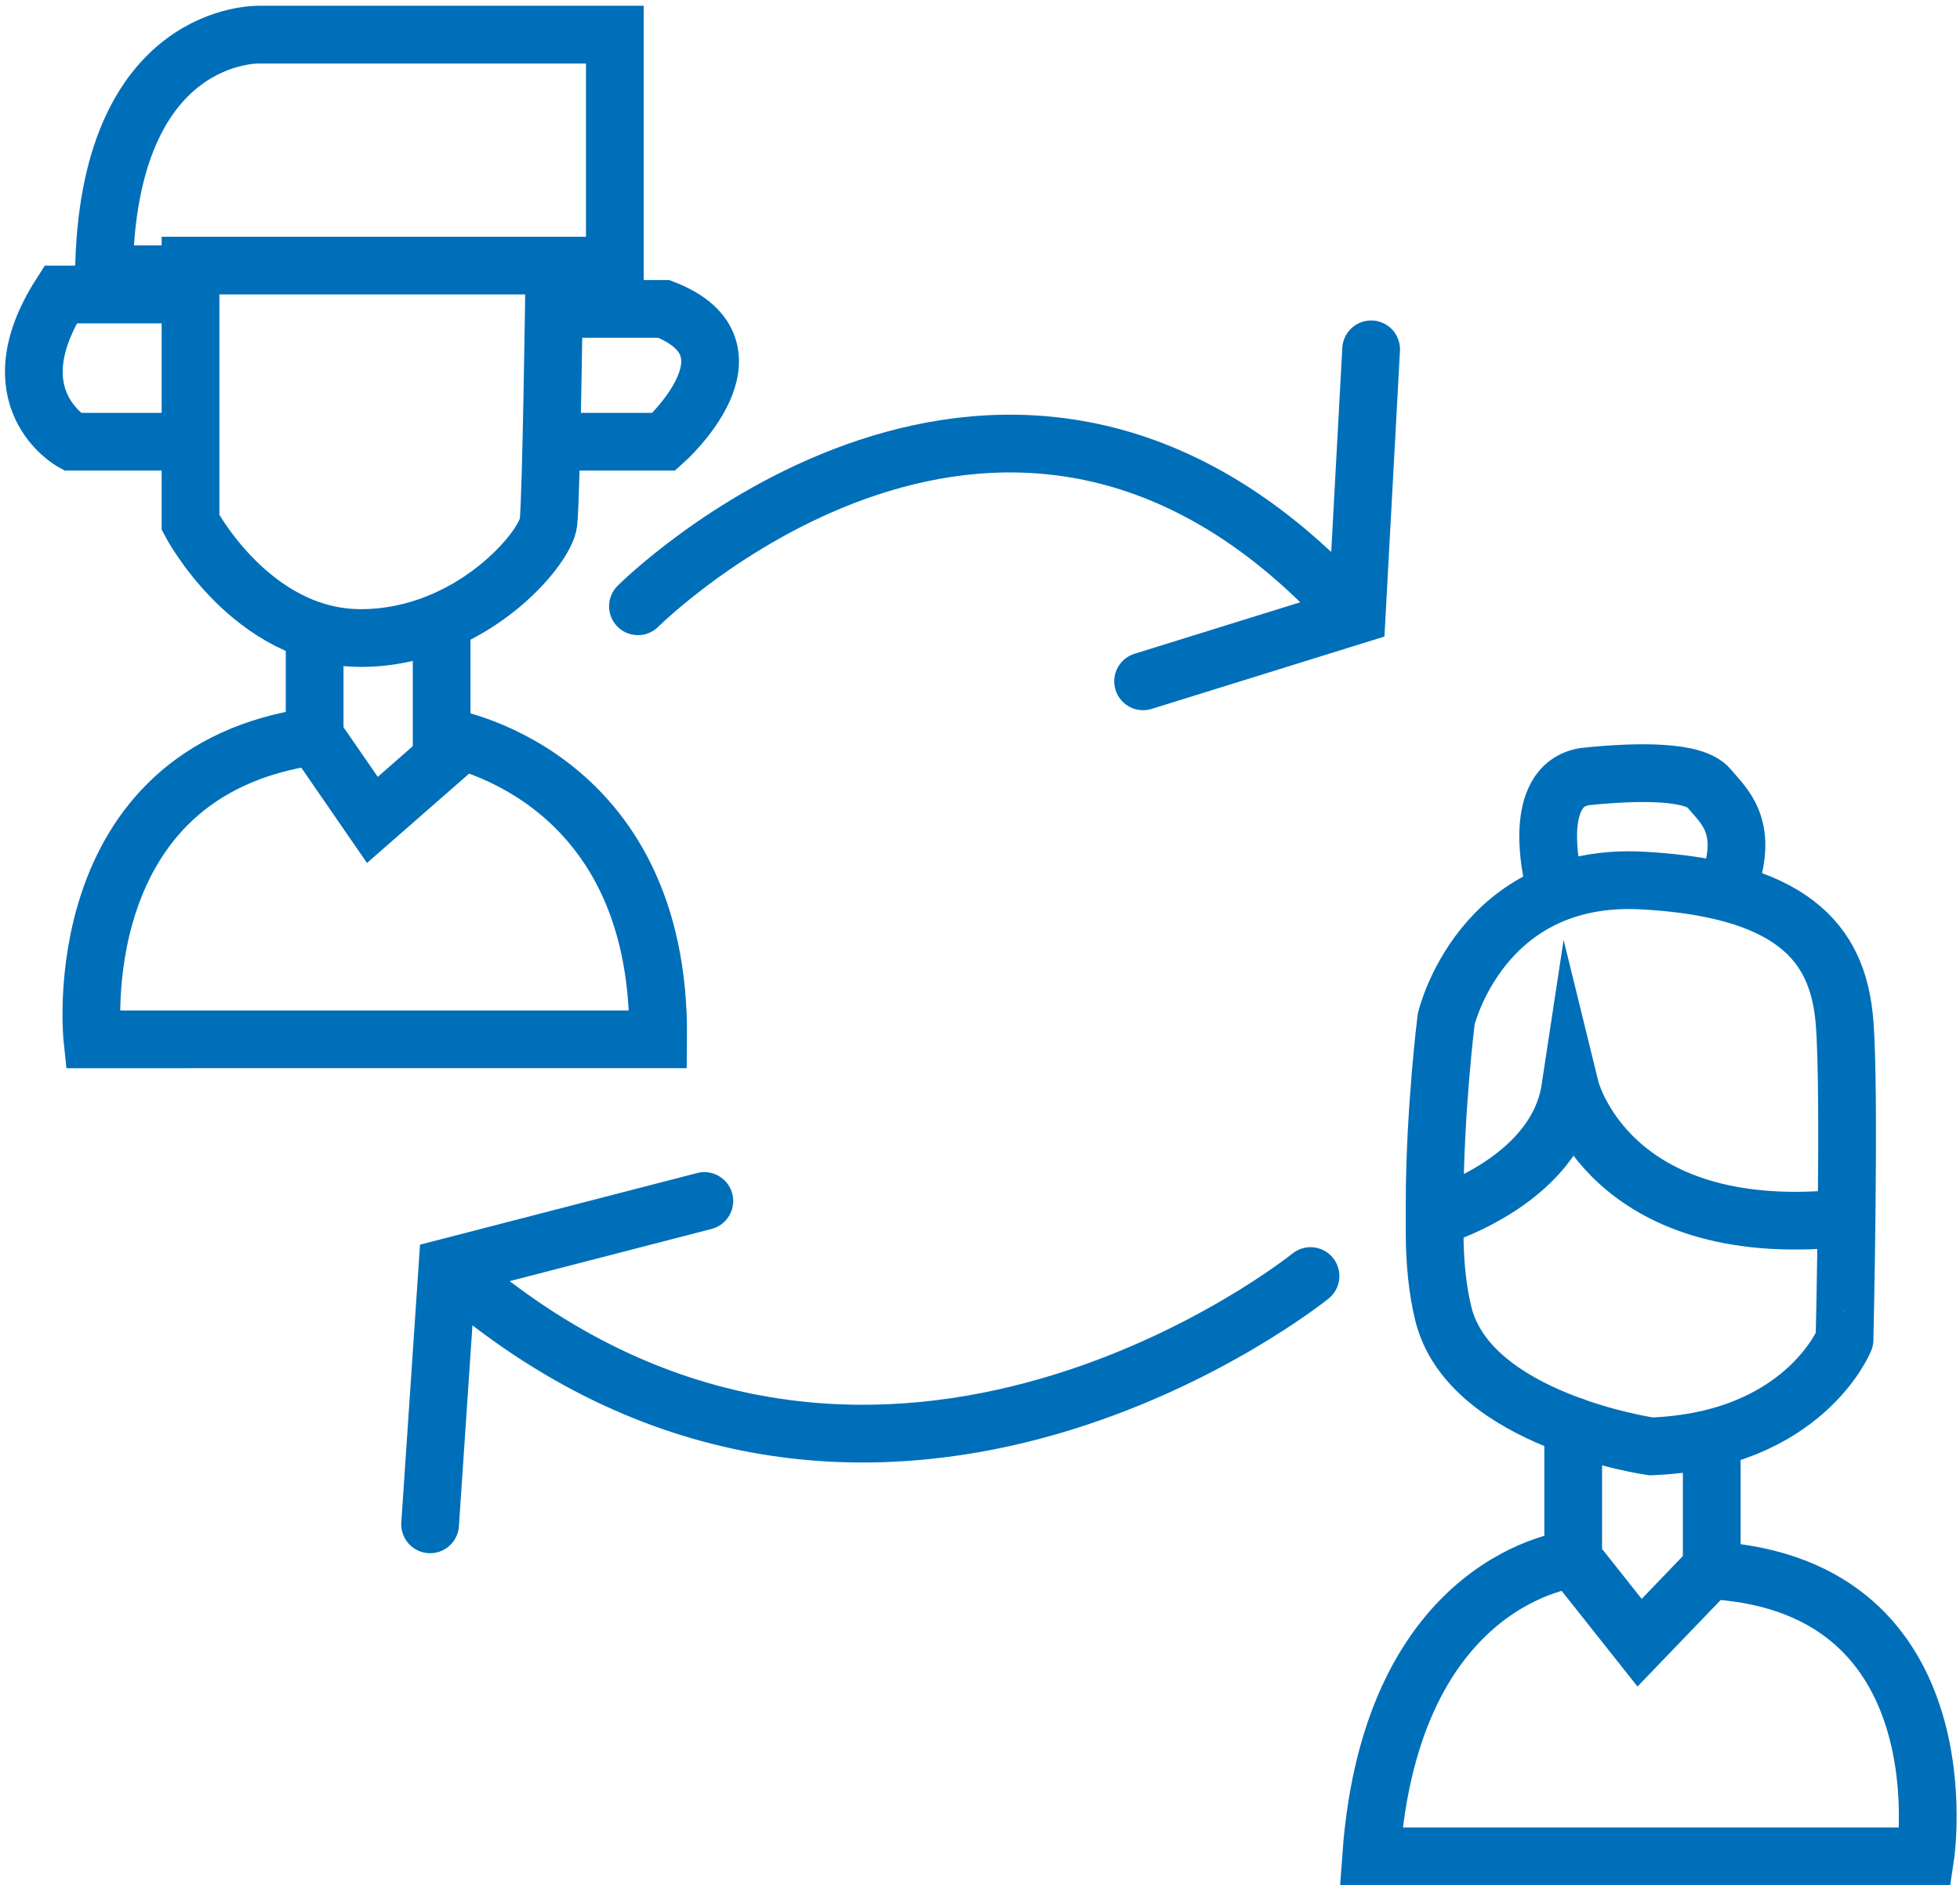 <svg version="1.1" id="Calque_1" xmlns="http://www.w3.org/2000/svg" xmlns:xlink="http://www.w3.org/1999/xlink" x="0px" y="0px"
	 viewBox="0 0 67.9 65.3" style="enable-background:new 0 0 67.9 65.3;" xml:space="preserve">
<path fill="none" stroke="#006FB9" stroke-width="2" stroke-linecap="round" stroke-miterlimit="10" d="M22.1,21c0,0,12.2-12.2,23.8-0.7"/>
<polyline fill="none" stroke="#006FB9" stroke-width="2" stroke-linecap="round" stroke-miterlimit="10" points="47.5,12.1 47,21.3 39.6,23.6 "/>
<path fill="none" stroke="#006FB9" stroke-width="2" stroke-miterlimit="10" d="M19.2,9.8c0,0-0.1,7.4-0.2,8.3c-0.1,0.9-2.7,4-6.5,4s-5.9-4-5.9-4V9.2h14.7v-8H9c0,0-5.3-0.2-5.4,8.3h2.6"/>
<path fill="none" stroke="#006FB9" stroke-width="2" stroke-miterlimit="10" d="M19.7,15.3h3.3c0,0,3.6-3.2,0-4.6h-3.3"/>
<path fill="none" stroke="#006FB9" stroke-width="2" stroke-miterlimit="10" d="M6.1,15.3H2.5c0,0-2.7-1.5-0.4-5.1h4.1"/>
<polyline fill="none" stroke="#006FB9" stroke-width="2" stroke-miterlimit="10" points="10.9,22.1 10.9,25.5 12.9,28.4 15.3,26.3 15.3,21.5 "/>
<path fill="none" stroke="#006FB9" stroke-width="2" stroke-miterlimit="10" d="M15.3,25.5c0,0,7.6,1.1,7.5,10.5H3.2c0,0-1-9.3,7.7-10.5"/>
<g>
	<path fill="none" stroke="#006FB9" stroke-width="2" stroke-linecap="round" stroke-miterlimit="10" d="M45.4,44.2c0,0-14.6,11.8-28.7,0.7"/>
	<polyline fill="none" stroke="#006FB9" stroke-width="2" stroke-linecap="round" stroke-miterlimit="10" points="14.9,52.8 15.5,43.9 24.4,41.6 	"/>
</g>
<path fill="none" stroke="#006FB9" stroke-width="2" stroke-linecap="round" stroke-miterlimit="10" d="M57.2,50.1c0,0-6.3-0.9-7.2-4.6c-0.2-0.8-0.3-1.8-0.3-2.8c0-0.3,0-0.7,0-1c0-3.2,0.4-6.4,0.4-6.4 s1.2-5.1,6.8-4.8s6.8,2.5,7,4.9c0.2,2.4,0,11,0,11S62.5,49.9,57.2,50.1L57.2,50.1z"/>
<path fill="none" stroke="#006FB9" stroke-width="2" stroke-linecap="round" stroke-miterlimit="10" d="M53.8,30.4c0,0-0.8-3.2,1.1-3.5c1.9-0.2,3.8-0.2,4.3,0.4c0.5,0.6,1.4,1.3,0.7,3.3"/>
<polyline fill="none" stroke="#006FB9" stroke-width="2" stroke-linecap="round" stroke-miterlimit="10" points="54.5,49.4 54.5,54 56.8,56.9 59.3,54.3 59.3,50.1 "/>
<path fill="none" stroke="#006FB9" stroke-width="2" stroke-linecap="round" stroke-miterlimit="10" d="M54.5,54c0,0-6.3,0.6-7,10.3h19.2c0,0,1.4-9.3-7.3-9.9"/>
<path fill="none" stroke="#006FB9" stroke-width="2" stroke-miterlimit="10" d="M49.6,42.2c0,0,4.3-1.2,4.8-4.5c0,0,1.3,5.3,9.4,4.5"/>
</svg>
